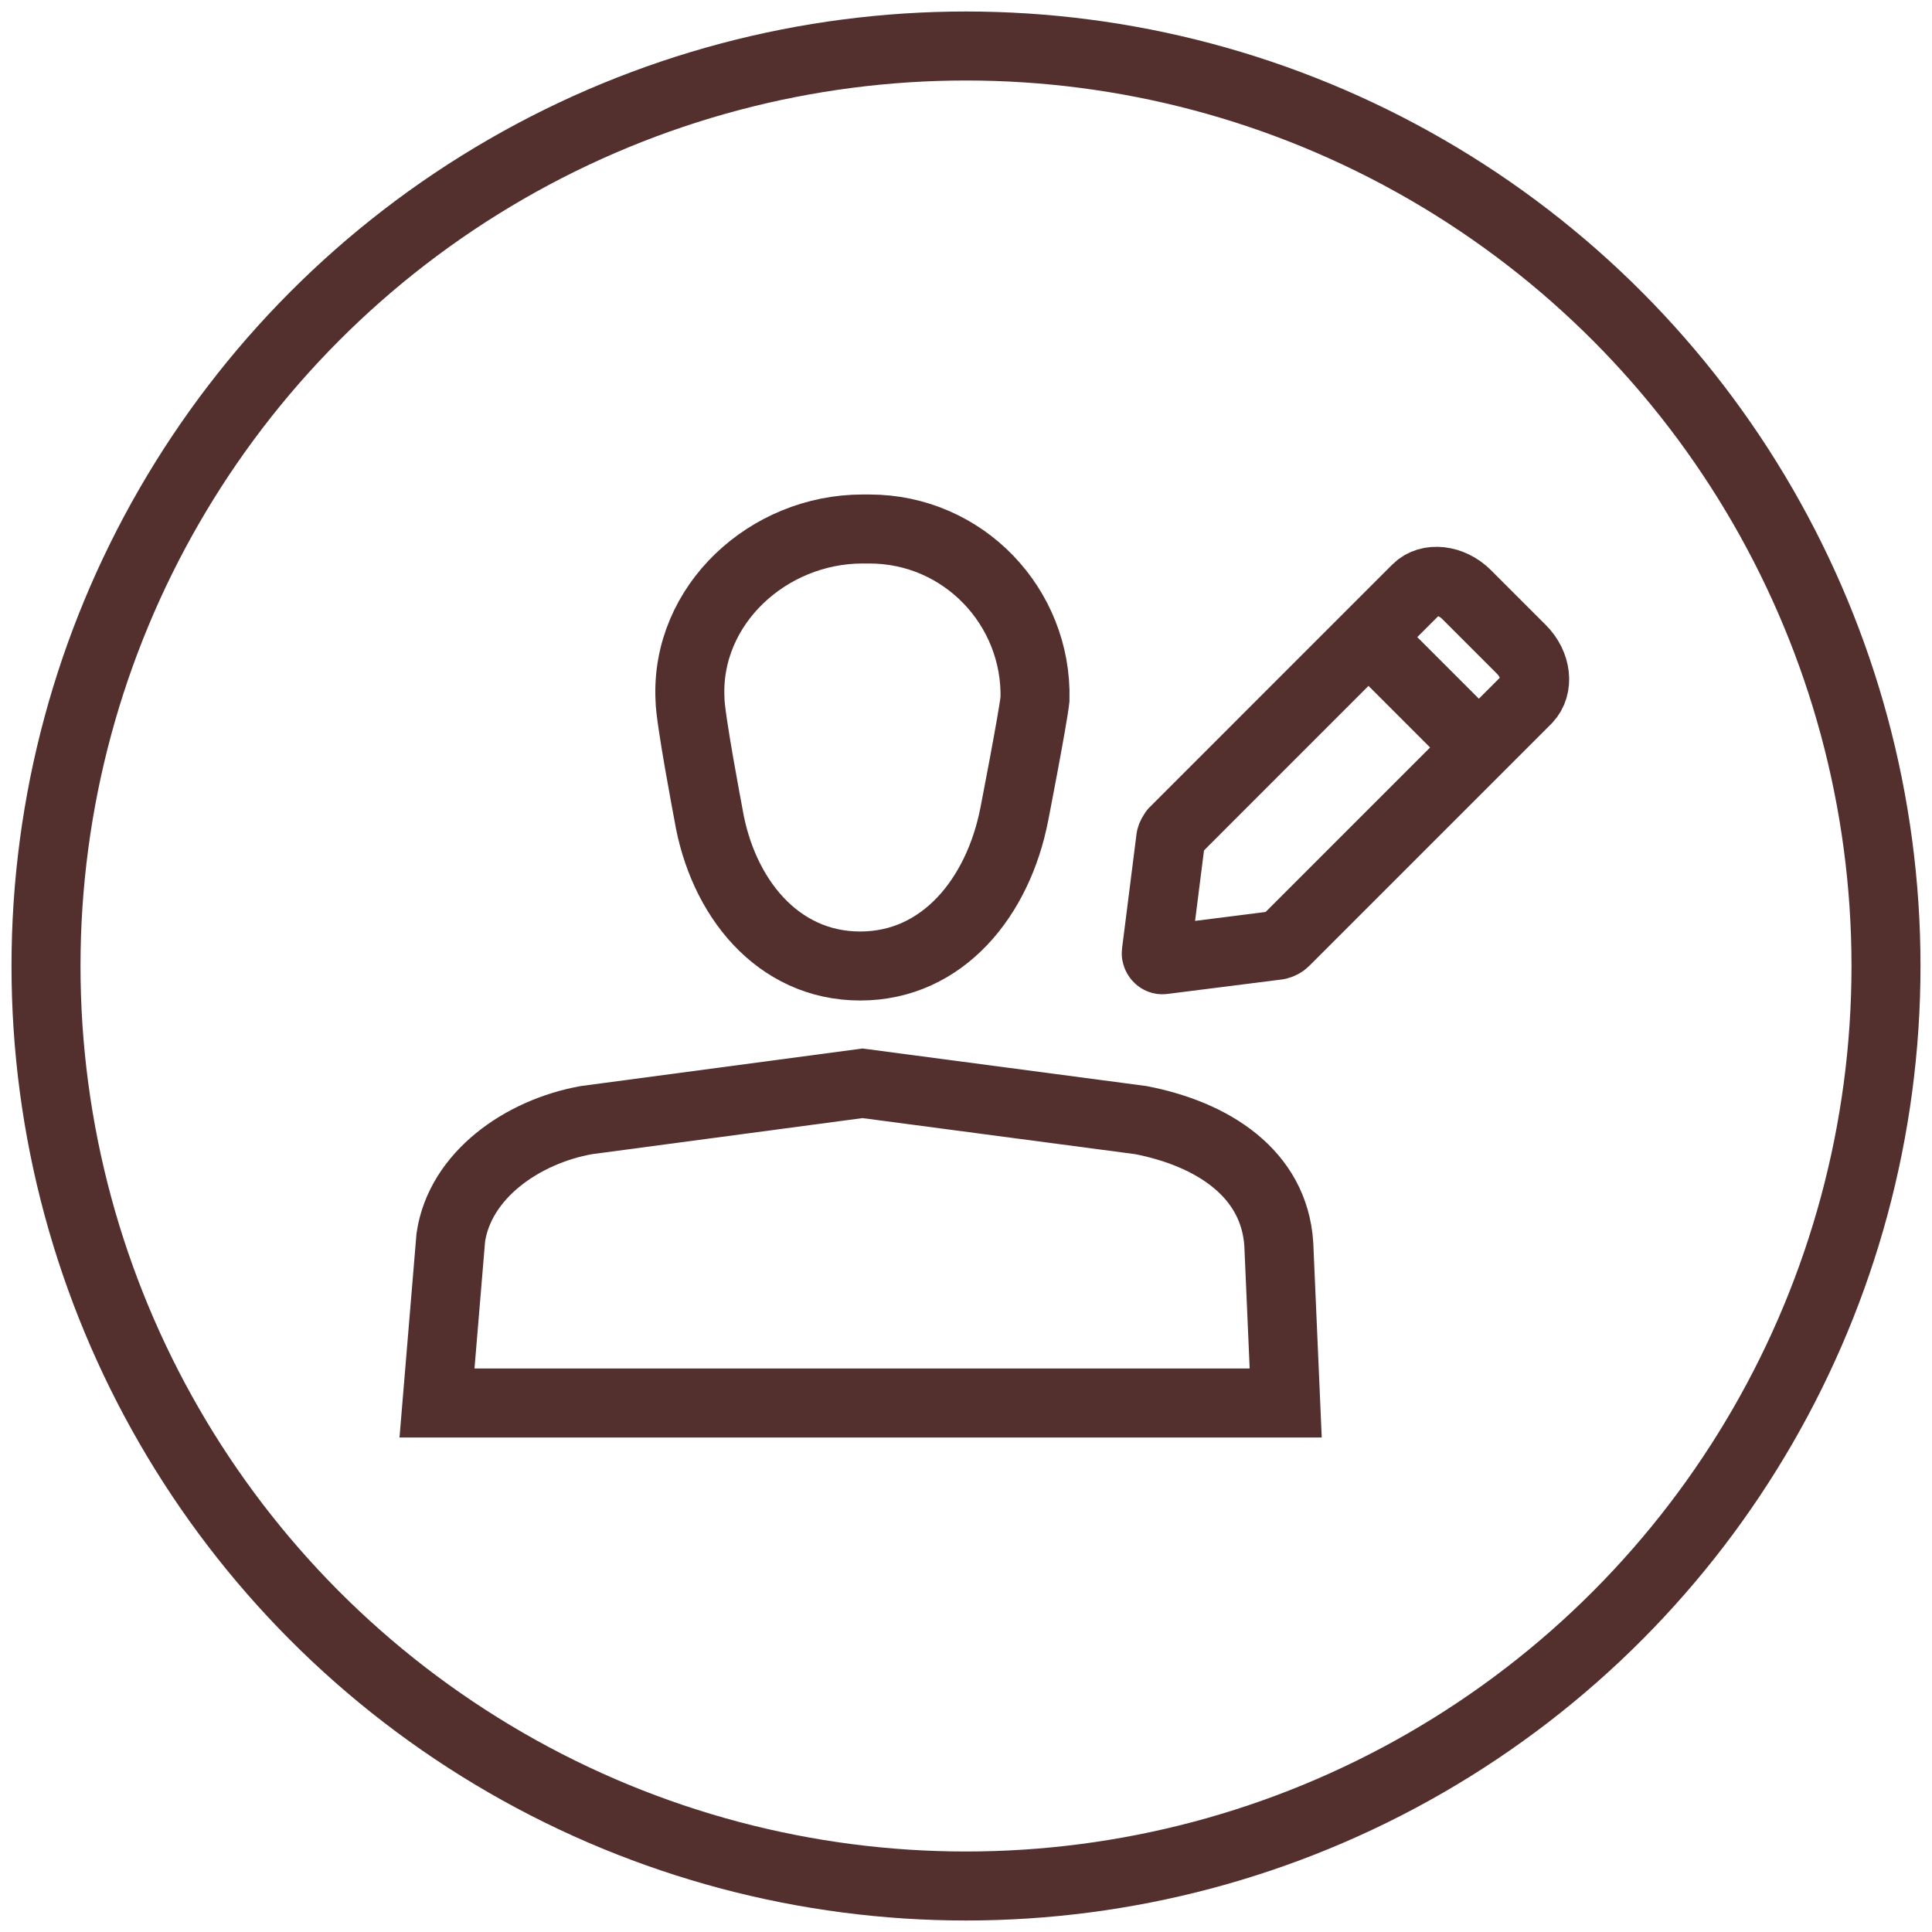 <svg width="84" height="84" viewBox="0 0 84 84" fill="none" xmlns="http://www.w3.org/2000/svg">
<circle cx="42" cy="42" r="40" stroke="#53302E" stroke-width="3"/>
<path d="M55.565 41.095L50.575 41.726C50.438 41.753 50.301 41.644 50.273 41.479C50.273 41.452 50.273 41.452 50.273 41.424L50.904 36.434C50.931 36.324 50.986 36.242 51.041 36.16L61.598 25.603C62.119 25.082 63.106 25.192 63.764 25.85L66.149 28.235C66.807 28.894 66.917 29.853 66.396 30.402L55.867 40.931C55.785 41.013 55.675 41.068 55.565 41.095Z" stroke="#53302E" stroke-width="3" stroke-linecap="round" stroke-linejoin="round"/>
<path d="M64.285 32.486L59.514 27.715" stroke="#53302E" stroke-width="3" stroke-linejoin="round"/>
<path d="M45 30.4C45.1 26.4 41.9 23 37.8 23C37.7 23 37.6 23 37.5 23C33.4 23 29.8 26.3 30 30.4C30 31.2 30.8 35.4 30.8 35.4C31.4 39 33.8 42 37.4 42C41 42 43.4 39 44.1 35.4C44.1 35.4 44.9 31.3 45 30.4Z" stroke="#53302E" stroke-width="3" stroke-miterlimit="10"/>
<path d="M55.9 61H19L19.6 53.8C20 51.1 22.7 49.2 25.5 48.7L37.5 47.1L49.6 48.7C52.7 49.3 55.4 51 55.6 54.1L55.9 61Z" stroke="#53302E" stroke-width="3" stroke-miterlimit="10"/>
</svg>
